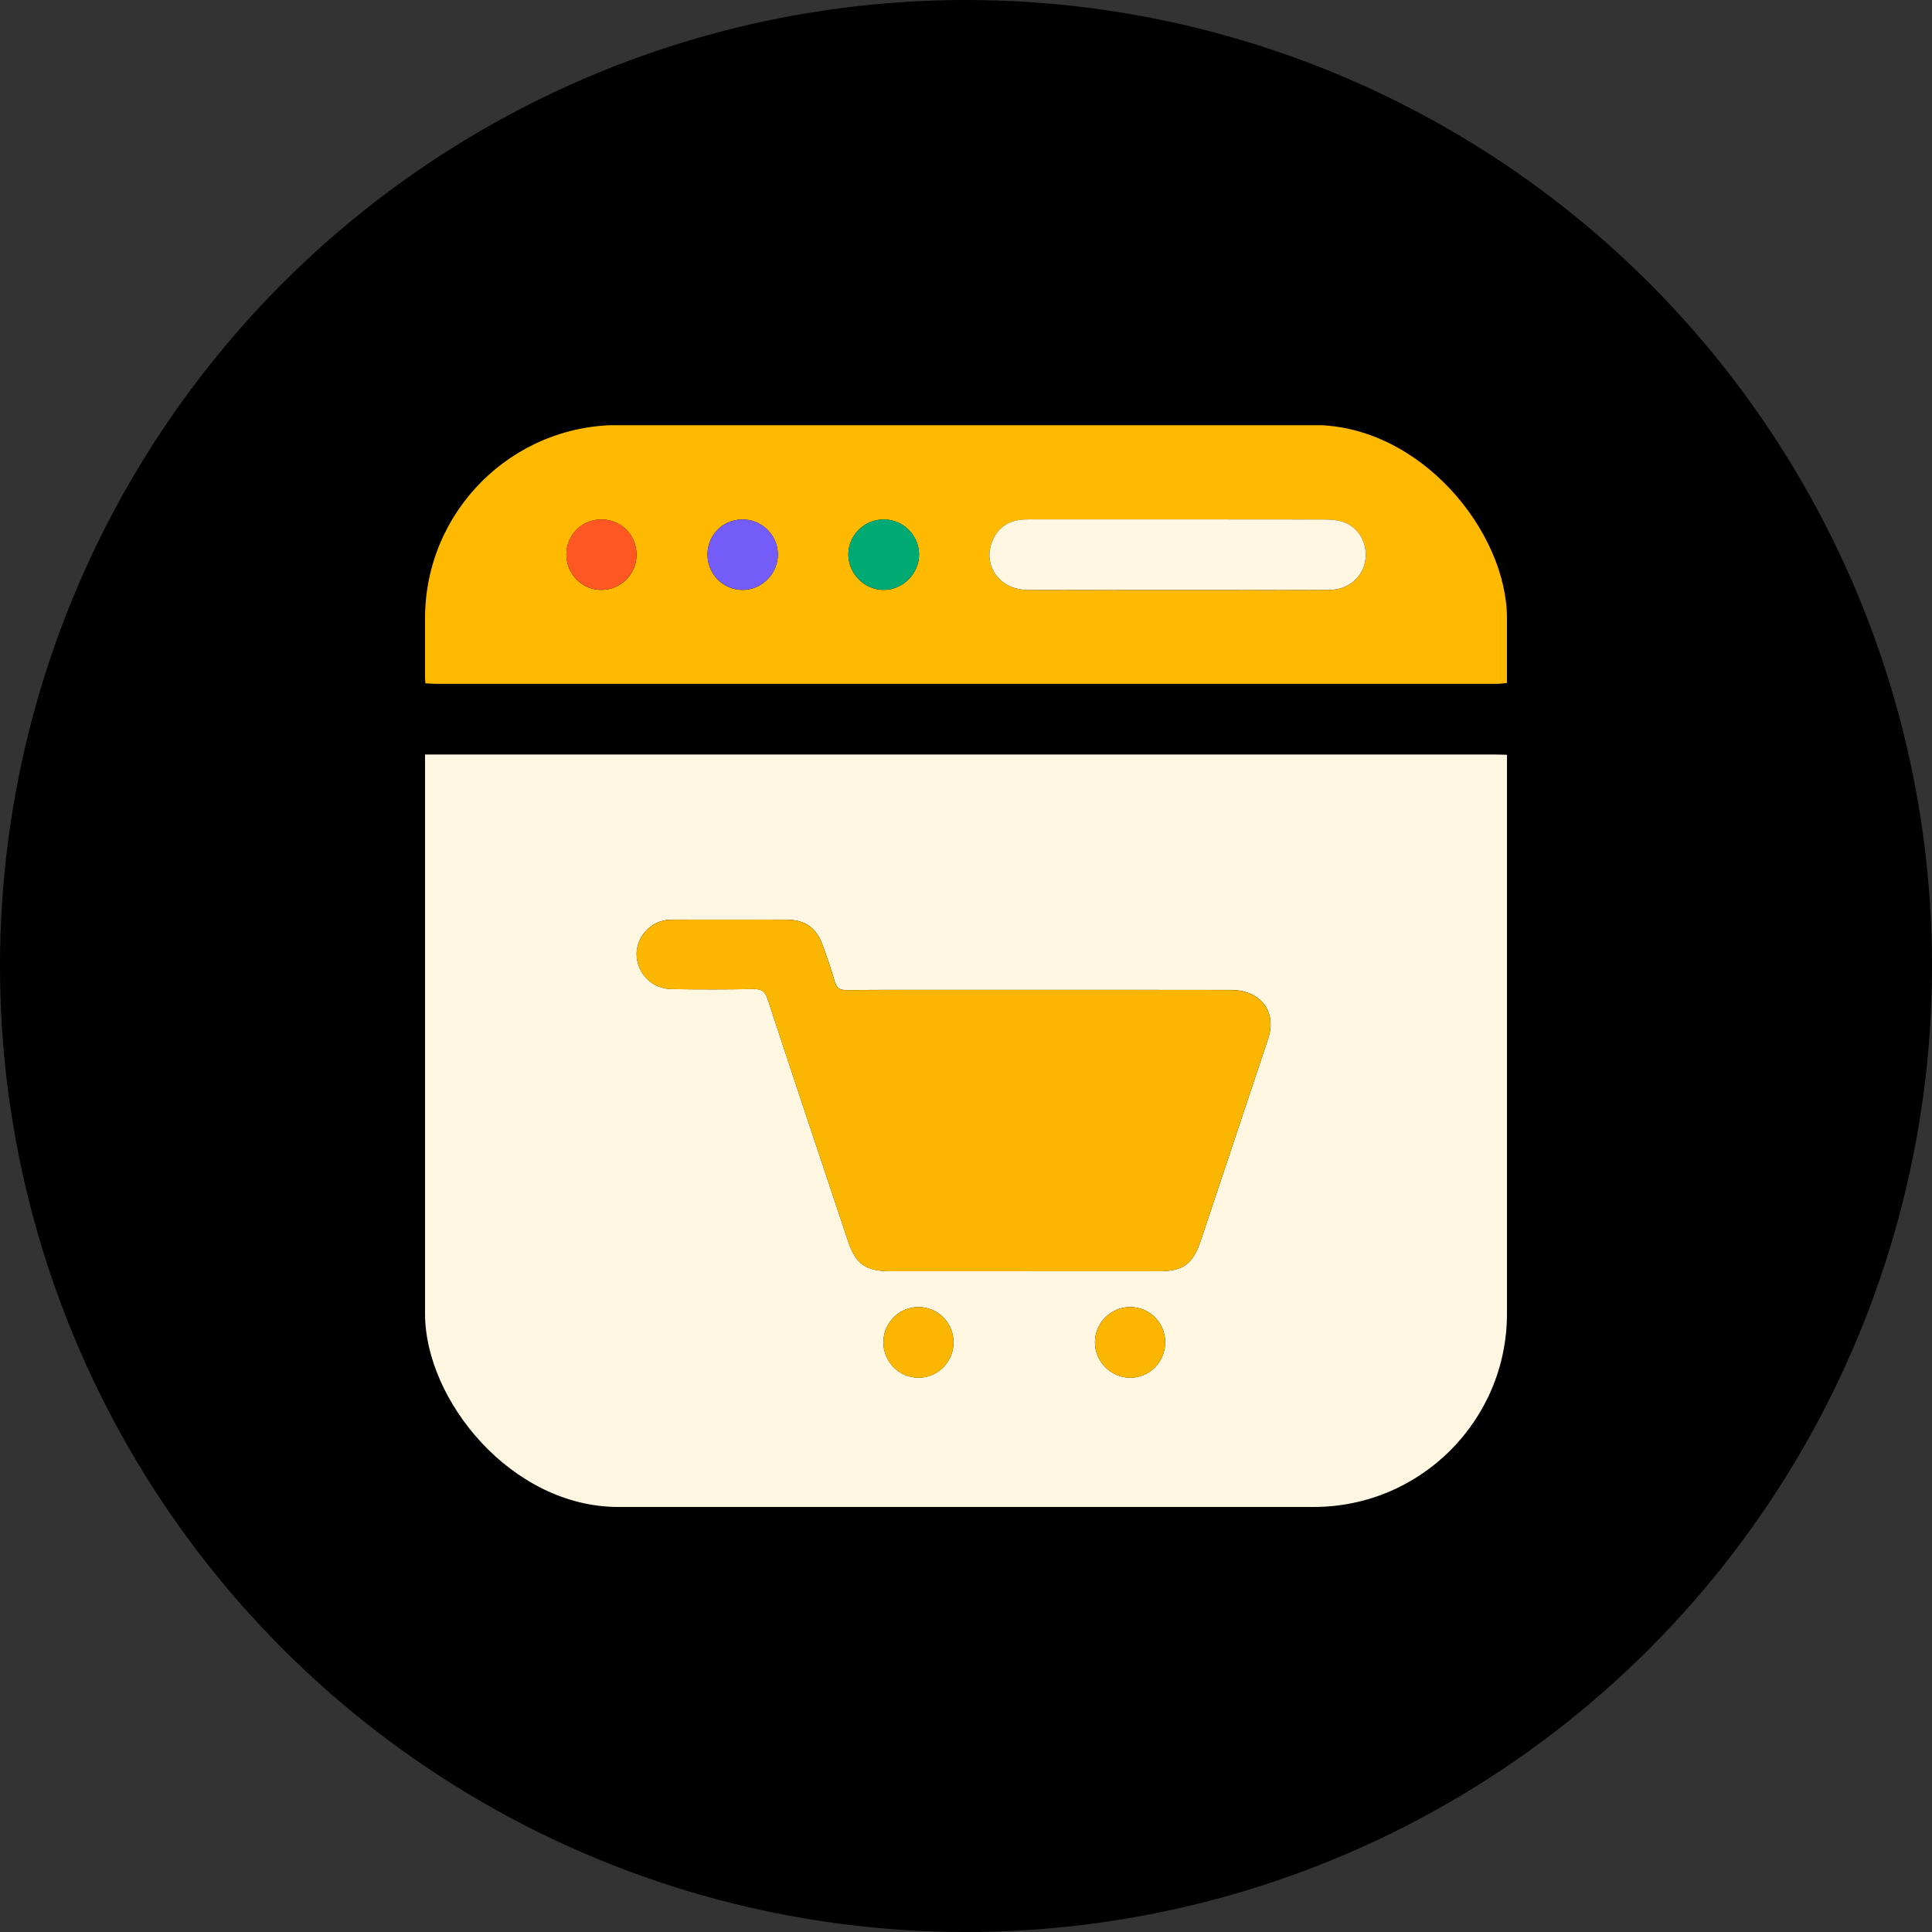 <svg width="50" height="50" viewBox="0 0 50 50" fill="none" xmlns="http://www.w3.org/2000/svg">
<rect x="0" y="0" width="50" height="50" fill="#333333" stroke="none"/>
<circle cx="25" cy="25" r="25" fill="black"/>
<g clip-path="url(#clip0_6_145)">
<path d="M39 19.534V36.649C38.98 36.708 38.957 36.765 38.942 36.824C38.695 37.829 38.09 38.514 37.111 38.861C36.959 38.915 36.803 38.955 36.648 39.001H13.352C13.33 38.986 13.309 38.964 13.285 38.958C11.789 38.601 11 37.604 11 36.063C11 30.661 11 25.259 11 19.857C11 19.751 11 19.646 11 19.527C11.148 19.527 11.257 19.527 11.366 19.527C20.477 19.527 29.588 19.527 38.7 19.527C38.8 19.527 38.9 19.532 39 19.534V19.534ZM26.518 32.9C27.675 32.9 28.833 32.901 29.99 32.9C30.62 32.899 30.872 32.714 31.073 32.113C31.634 30.431 32.195 28.749 32.757 27.067C32.8 26.938 32.849 26.809 32.87 26.675C32.965 26.068 32.539 25.621 31.856 25.619C29.688 25.616 27.519 25.618 25.351 25.618C24.202 25.618 23.055 25.614 21.907 25.622C21.731 25.623 21.649 25.57 21.601 25.399C21.52 25.101 21.412 24.81 21.311 24.517C21.134 24.003 20.852 23.8 20.316 23.799C19.368 23.798 18.42 23.799 17.473 23.799C17.373 23.799 17.27 23.8 17.175 23.823C16.737 23.926 16.436 24.343 16.48 24.774C16.528 25.241 16.896 25.589 17.382 25.597C18.084 25.608 18.786 25.609 19.487 25.595C19.702 25.591 19.798 25.646 19.869 25.863C20.552 27.946 21.249 30.024 21.942 32.104C22.146 32.717 22.395 32.898 23.047 32.898C24.204 32.899 25.362 32.898 26.519 32.898L26.518 32.9ZM28.337 34.743C28.339 35.237 28.746 35.648 29.238 35.655C29.744 35.663 30.156 35.248 30.155 34.736C30.154 34.234 29.757 33.832 29.258 33.826C28.754 33.819 28.334 34.238 28.337 34.743ZM22.862 34.746C22.865 35.244 23.266 35.65 23.762 35.655C24.267 35.66 24.68 35.244 24.677 34.734C24.675 34.235 24.274 33.831 23.777 33.826C23.271 33.821 22.859 34.236 22.862 34.746Z" fill="#FFF7E1"/>
<path d="M39 13.356V17.676C38.91 17.684 38.82 17.698 38.73 17.698C29.588 17.699 20.445 17.699 11.304 17.698C11.208 17.698 11.112 17.689 11.009 17.684C11.005 17.611 11 17.567 11 17.523C11 16.247 10.996 14.972 11.004 13.696C11.006 13.488 11.038 13.277 11.089 13.076C11.412 11.808 12.487 11.005 13.858 11.005C20.657 11.004 27.457 11.005 34.256 11.005C34.94 11.005 35.624 10.993 36.307 11.009C37.233 11.032 37.991 11.421 38.499 12.193C38.728 12.54 38.837 12.966 39 13.357V13.356ZM30.463 15.268C30.928 15.268 31.392 15.268 31.856 15.268C32.713 15.268 33.569 15.274 34.425 15.265C34.893 15.261 35.265 14.939 35.333 14.511C35.403 14.072 35.172 13.649 34.758 13.509C34.599 13.455 34.419 13.445 34.249 13.445C31.735 13.441 29.221 13.442 26.708 13.443C26.608 13.443 26.507 13.443 26.408 13.455C26.037 13.5 25.787 13.707 25.663 14.052C25.441 14.666 25.893 15.264 26.583 15.267C27.876 15.273 29.169 15.269 30.463 15.269V15.268ZM23.785 14.351C23.784 13.855 23.381 13.45 22.881 13.444C22.37 13.437 21.953 13.848 21.955 14.354C21.957 14.847 22.365 15.259 22.858 15.267C23.359 15.273 23.786 14.852 23.785 14.351V14.351ZM18.31 14.36C18.314 14.86 18.714 15.263 19.212 15.267C19.714 15.27 20.134 14.85 20.131 14.346C20.127 13.839 19.708 13.434 19.197 13.444C18.694 13.455 18.306 13.855 18.31 14.36ZM16.473 14.359C16.476 13.855 16.086 13.455 15.584 13.444C15.07 13.434 14.659 13.834 14.658 14.347C14.656 14.859 15.066 15.272 15.573 15.267C16.071 15.261 16.47 14.858 16.473 14.359H16.473Z" fill="#FFBA00"/>
<path d="M26.518 32.9C25.361 32.9 24.204 32.9 23.046 32.9C22.395 32.9 22.146 32.719 21.941 32.105C21.248 30.026 20.551 27.948 19.868 25.865C19.798 25.648 19.701 25.592 19.486 25.597C18.785 25.61 18.083 25.609 17.382 25.598C16.895 25.59 16.527 25.242 16.479 24.776C16.435 24.345 16.736 23.927 17.174 23.824C17.27 23.802 17.373 23.801 17.472 23.801C18.42 23.799 19.367 23.799 20.315 23.801C20.852 23.801 21.134 24.004 21.311 24.519C21.411 24.811 21.518 25.102 21.601 25.4C21.648 25.573 21.731 25.625 21.906 25.623C23.054 25.616 24.202 25.619 25.35 25.619C27.518 25.619 29.687 25.618 31.856 25.621C32.537 25.622 32.965 26.069 32.87 26.677C32.849 26.811 32.799 26.94 32.756 27.069C32.195 28.751 31.634 30.433 31.072 32.115C30.871 32.716 30.62 32.901 29.989 32.901C28.832 32.903 27.675 32.901 26.517 32.901L26.518 32.9Z" fill="#FAB601"/>
<path d="M28.337 34.744C28.334 34.239 28.754 33.82 29.258 33.827C29.757 33.832 30.154 34.235 30.155 34.737C30.156 35.249 29.744 35.663 29.238 35.657C28.746 35.65 28.339 35.238 28.337 34.744Z" fill="#FAB601"/>
<path d="M22.862 34.747C22.859 34.236 23.271 33.821 23.777 33.827C24.275 33.832 24.675 34.236 24.677 34.735C24.679 35.246 24.267 35.662 23.762 35.657C23.266 35.651 22.865 35.246 22.862 34.747Z" fill="#FAB601"/>
<path d="M30.463 15.268C29.17 15.268 27.876 15.271 26.583 15.266C25.893 15.264 25.441 14.665 25.663 14.051C25.787 13.706 26.037 13.498 26.408 13.453C26.506 13.441 26.608 13.441 26.708 13.441C29.222 13.441 31.736 13.44 34.249 13.444C34.419 13.444 34.6 13.454 34.758 13.507C35.172 13.648 35.402 14.07 35.333 14.51C35.265 14.938 34.893 15.26 34.425 15.264C33.569 15.273 32.713 15.267 31.856 15.267C31.392 15.267 30.927 15.267 30.463 15.267V15.268Z" fill="#FFF7E1"/>
<path d="M23.785 14.35C23.786 14.851 23.358 15.273 22.858 15.266C22.366 15.259 21.957 14.846 21.955 14.353C21.953 13.847 22.371 13.436 22.881 13.442C23.381 13.449 23.784 13.854 23.785 14.35V14.35Z" fill="#00AA72"/>
<path d="M18.31 14.36C18.306 13.855 18.694 13.454 19.197 13.444C19.708 13.433 20.127 13.837 20.131 14.345C20.134 14.849 19.714 15.27 19.212 15.266C18.715 15.263 18.314 14.86 18.31 14.36Z" fill="#735CF7"/>
<path d="M16.474 14.358C16.471 14.858 16.071 15.261 15.573 15.266C15.066 15.271 14.656 14.859 14.658 14.347C14.66 13.833 15.07 13.433 15.584 13.444C16.086 13.454 16.476 13.854 16.473 14.358H16.474Z" fill="#FF5722"/>
</g>
<defs>
<clipPath id="clip0_6_145">
<rect x="11" y="11" width="28" height="28" rx="5" fill="white"/>
</clipPath>
</defs>
</svg>
